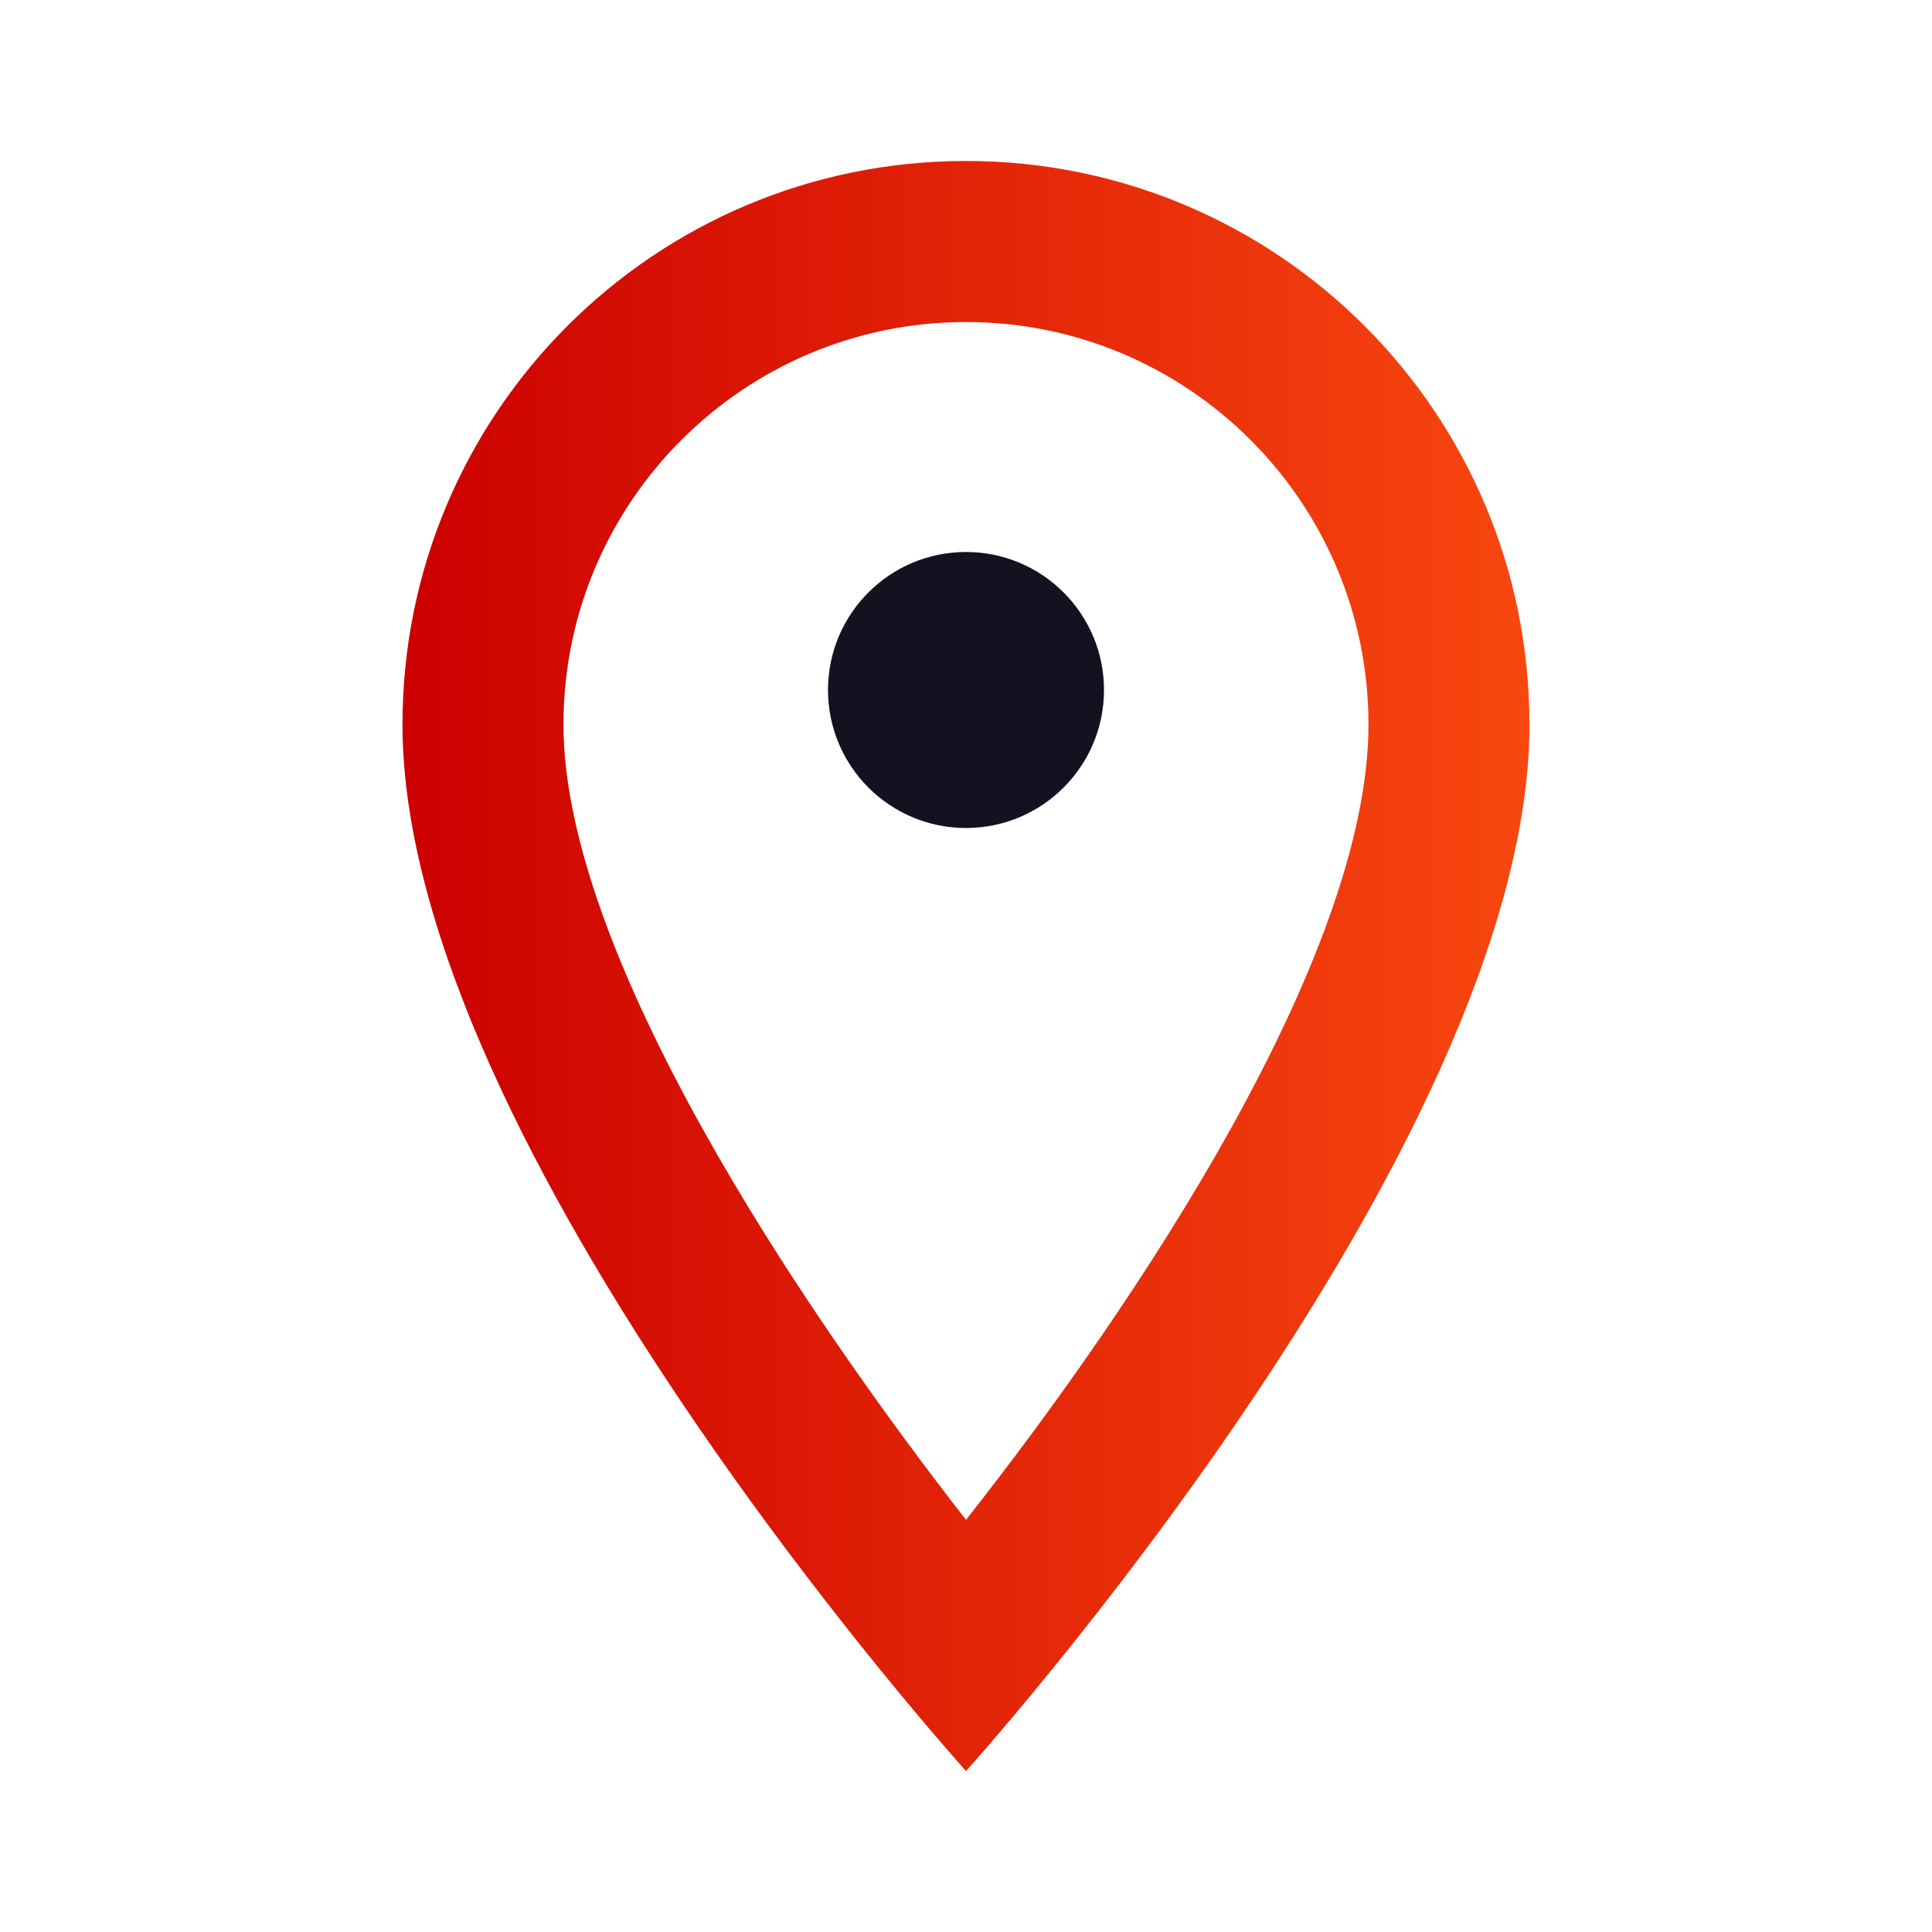 <svg width="28" height="28" viewBox="0 0 28 28" fill="none" xmlns="http://www.w3.org/2000/svg">
<path d="M14 2.333C9.485 2.333 5.833 5.985 5.833 10.5C5.833 16.625 14 25.667 14 25.667C14 25.667 22.166 16.625 22.166 10.5C22.166 5.985 18.515 2.333 14 2.333ZM8.166 10.5C8.166 7.28 10.78 4.667 14 4.667C17.22 4.667 19.833 7.28 19.833 10.5C19.833 13.86 16.473 18.888 14 22.027C11.573 18.912 8.166 13.825 8.166 10.5Z" fill="url(#paint0_linear_4296_2834)"/>
<circle cx="14" cy="10" r="2" fill="#121221"/>
<defs>
<linearGradient id="paint0_linear_4296_2834" x1="5.833" y1="14" x2="22.166" y2="14" gradientUnits="userSpaceOnUse">
<stop stop-color="#CC0000"/>
<stop offset="1" stop-color="#F8470F"/>
</linearGradient>
</defs>
</svg>
